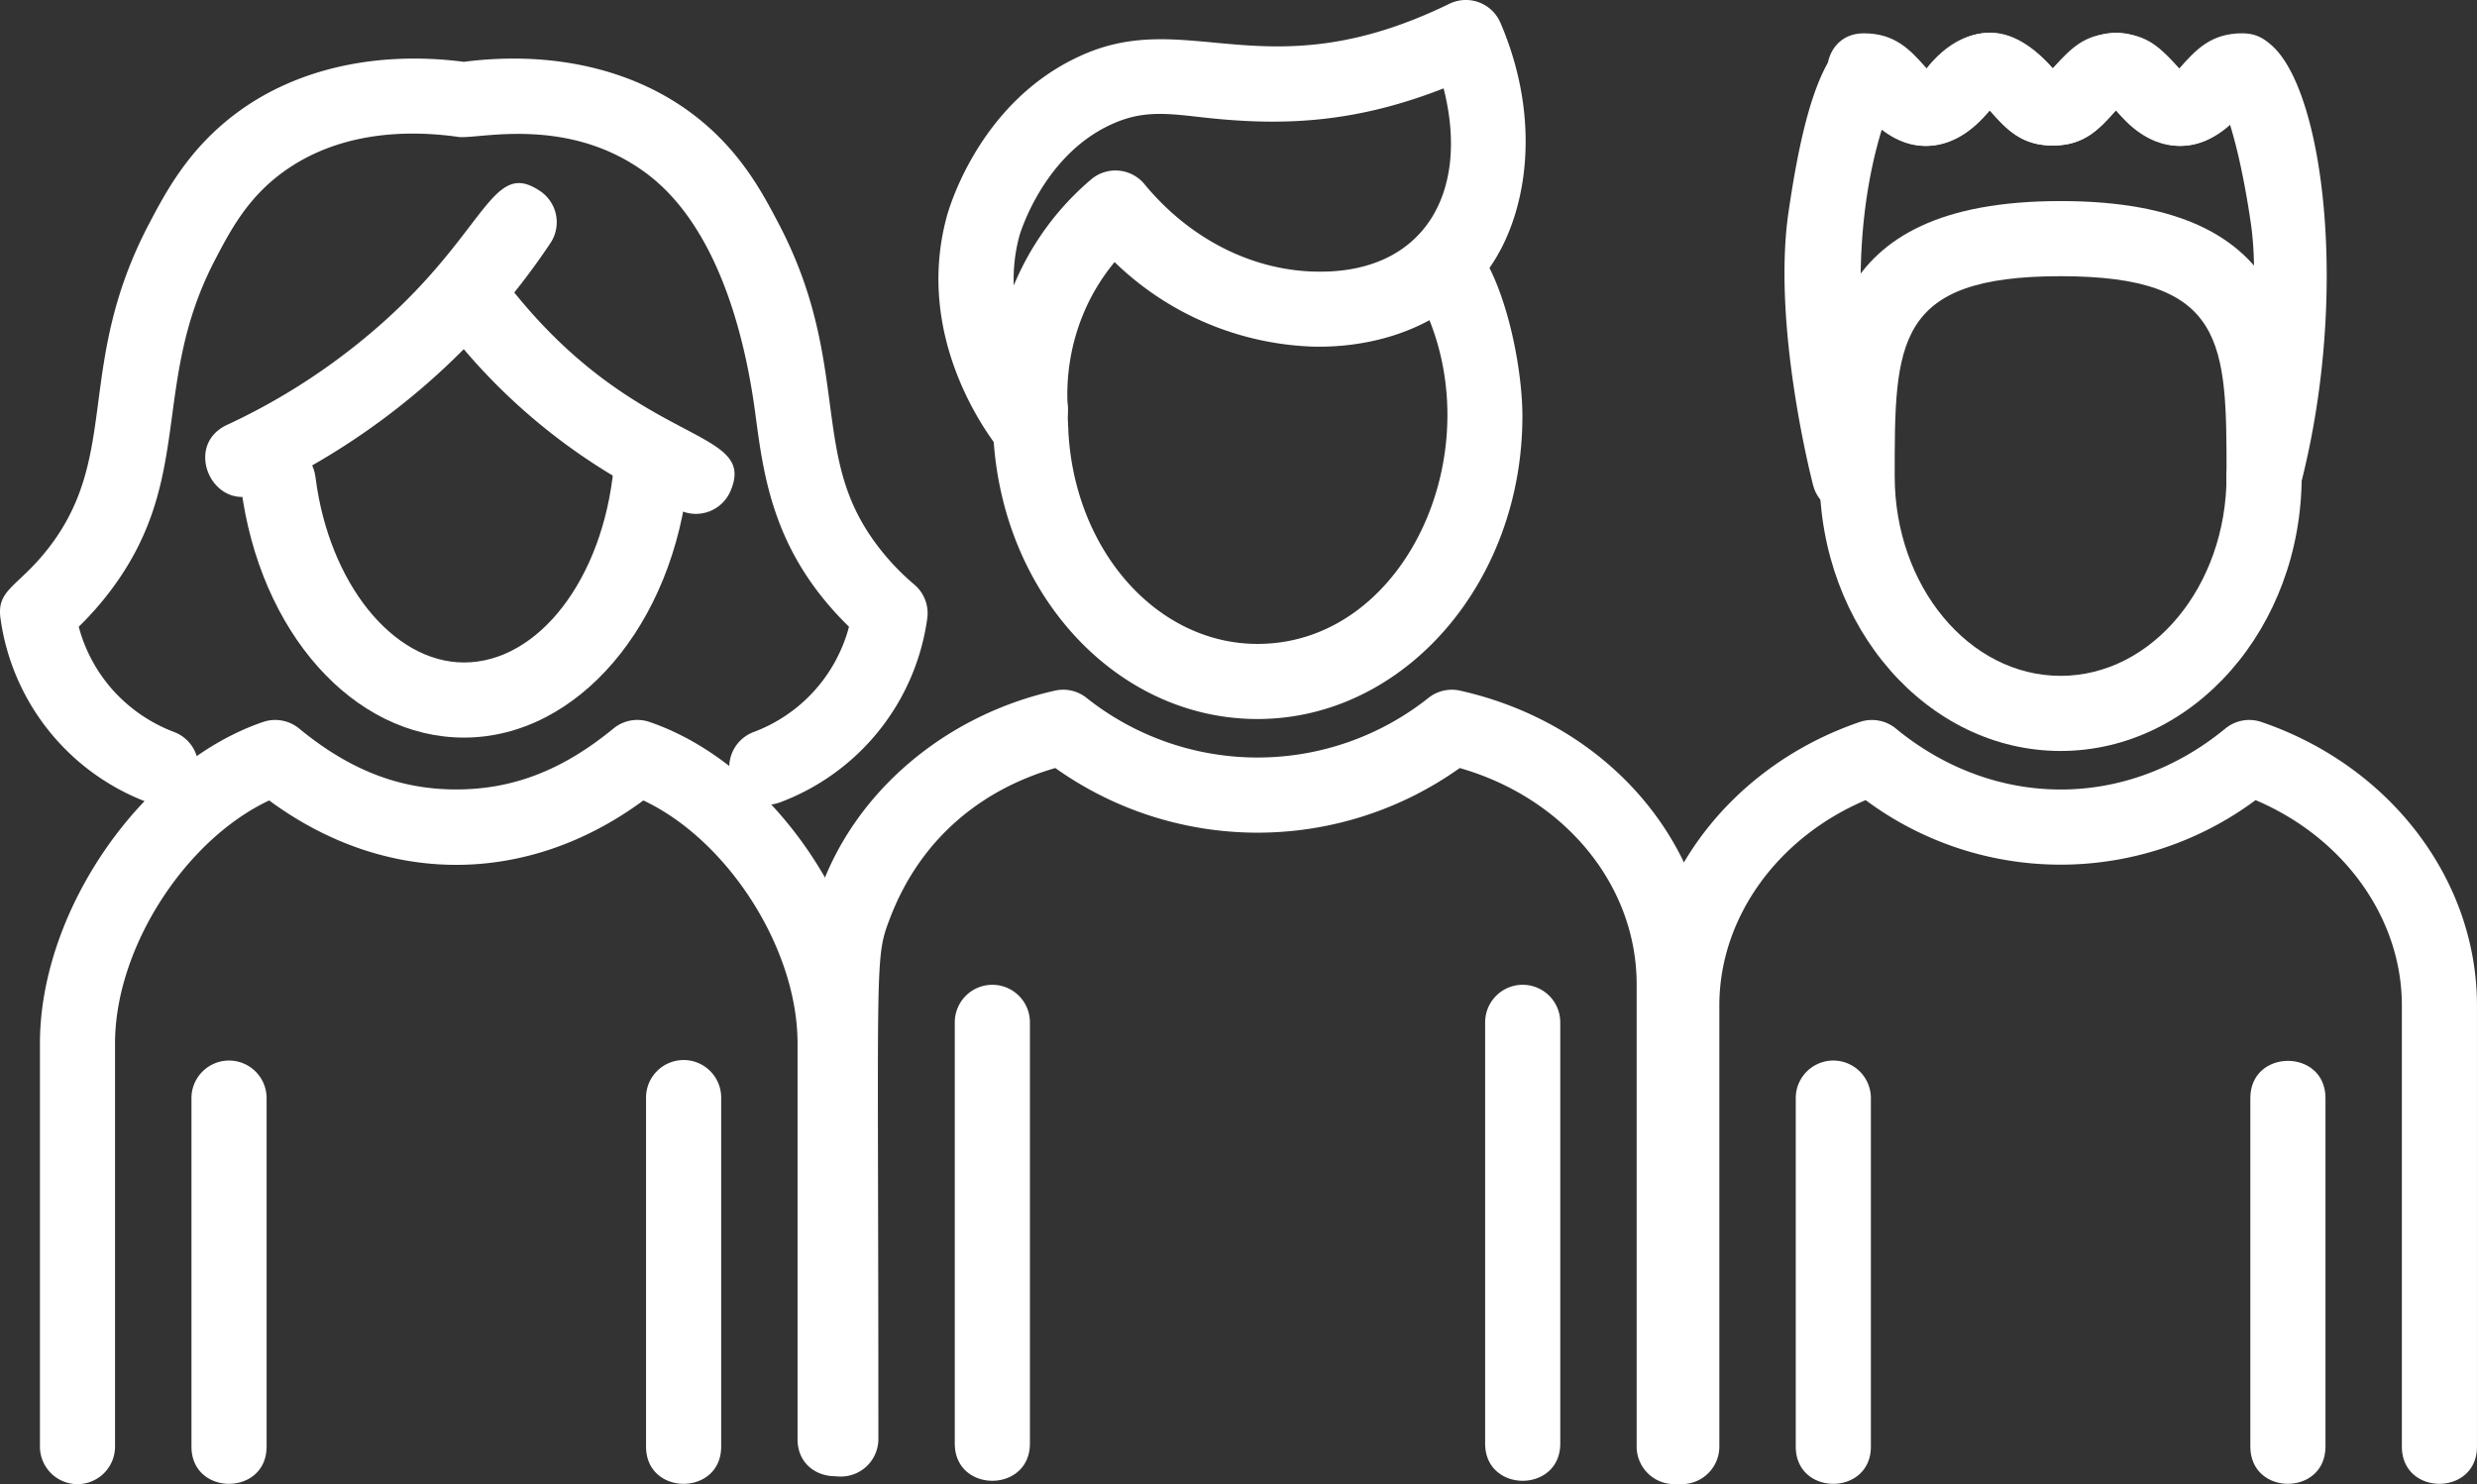 <?xml version="1.0" encoding="UTF-8"?>
<svg xmlns="http://www.w3.org/2000/svg" viewBox="0 0 351.296 210.516">
  <rect x="0" y="0" width="351.296" height="210.516" fill="#333333" stroke="none"/>
  <g id="Layer_2" data-name="Layer 2">
    <g id="Layer_1-2" data-name="Layer 1">
      <path d="M319.15,205.188V155.76c0-7.039,10.656-7.052,10.656,0v49.428C329.806,212.227,319.15,212.239,319.15,205.188Z" style="fill:#fff"></path>
      <path d="M254.679,205.188V155.76a5.328,5.328,0,1,1,10.656,0v49.428C265.335,212.227,254.679,212.239,254.679,205.188Z" style="fill:#fff"></path>
      <path d="M340.64,205.188V142.619c0-12.413-8.232-23.817-20.747-29.126a46.336,46.336,0,0,1-55.3,0c-12.519,5.309-20.751,16.713-20.751,29.126v62.569a5.328,5.328,0,0,1-10.656,0V142.619c0-17.82,12.291-33.982,30.585-40.212a5.351,5.351,0,0,1,5.105.931c13.9,11.439,32.6,11.627,46.73,0a5.334,5.334,0,0,1,5.105-.931c18.292,6.23,30.582,22.39,30.582,40.212v62.569C351.3,212.227,340.64,212.239,340.64,205.188Z" style="fill:#fff"></path>
      <path d="M91.625,205.188V155.76a5.328,5.328,0,1,1,10.655,0v49.428C102.28,212.227,91.625,212.239,91.625,205.188Z" style="fill:#fff"></path>
      <path d="M27.154,205.188V155.76a5.328,5.328,0,0,1,10.656,0v49.428C37.81,212.227,27.154,212.239,27.154,205.188Z" style="fill:#fff"></path>
      <path d="M10.992,210.516a5.326,5.326,0,0,1-5.328-5.328v-57.2c0-18.864,14.5-39.741,31.658-45.585a5.352,5.352,0,0,1,5.1.931c7.164,5.9,14.247,8.644,22.29,8.644s15.123-2.747,22.288-8.644a5.334,5.334,0,0,1,5.105-.931c17.162,5.844,31.661,26.721,31.661,45.585v56.121c0,7.039-10.656,7.051-10.656,0V147.992c0-13.513-9.95-28.864-21.866-34.454-16.429,12.116-36.458,12.249-53.067,0-11.912,5.59-21.862,20.941-21.862,34.454v57.2A5.327,5.327,0,0,1,10.992,210.516Z" style="fill:#fff"></path>
      <path d="M65.808,104.623c-15.708,0-29.011-14.95-31.629-35.548-.887-7,9.69-8.308,10.572-1.343C46.65,82.687,55.7,93.967,65.808,93.967c10.564,0,19.686-11.859,21.218-27.586.688-6.987,11.289-6,10.609,1.033C95.565,88.626,81.884,104.623,65.808,104.623Z" style="fill:#fff"></path>
      <path d="M178.346,101.989c-20.129,0-36.579-17.951-37.5-40.889-.055-.7-.06-1.343-.06-2.046v-.966a5.328,5.328,0,0,1,10.656,0v.966c0,.43-.006.821.031,1.251.008.089.013.179.018.27.648,17.248,12.448,30.759,26.858,30.759,22.067,0,34.586-30.253,21.784-51.089a5.33,5.33,0,0,1,1.753-7.33c8.677-5.293,14.026,15.5,14.026,26.139C215.909,82.729,199.06,101.989,178.346,101.989Z" style="fill:#fff"></path>
      <path d="M146.166,66.1a5.317,5.317,0,0,1-4.135-1.965c-2.1-2.579-12.34-16.307-7.783-33.324h0s4.1-16.2,19.082-22.933c15.394-6.974,26.3,5.305,52.23-7.343a5.333,5.333,0,0,1,7.23,2.684c6.8,15.8,3.132,31.192-4.417,38.077-5.7,5.535-13.816,7.992-21.887,7.878a42.467,42.467,0,0,1-28.41-12,28.841,28.841,0,0,0-4.371,7.193,29.842,29.842,0,0,0-2.274,13.423,5.409,5.409,0,0,1-.136,1.543,5.333,5.333,0,0,1-5.129,6.771ZM157.711,17.6c-9.832,4.415-13.117,15.771-13.145,15.884a23.635,23.635,0,0,0-.792,7.015c.036-.092.076-.184.115-.278a39.586,39.586,0,0,1,10.874-14.783,5.329,5.329,0,0,1,7.547.682c6.372,7.734,15.244,12.254,24.344,12.406,15.251.319,21.867-11.148,18.083-25.992-12.739,4.989-23.03,5.384-34.387,4.09C165.3,16.048,161.965,15.67,157.711,17.6Z" style="fill:#fff"></path>
      <path d="M210.626,204.755v-59.74a5.328,5.328,0,0,1,10.656,0v59.74C221.282,211.794,210.626,211.807,210.626,204.755Z" style="fill:#fff"></path>
      <path d="M135.41,204.755v-59.74a5.328,5.328,0,0,1,10.656,0v59.74C146.066,211.794,135.41,211.807,135.41,204.755Z" style="fill:#fff"></path>
      <path d="M22.81,114.149a5.309,5.309,0,0,1-1.881-.347A32.627,32.627,0,0,1,.073,87.74C-.532,83.469,2.684,83.3,7.141,77.4,17,64.361,10.705,51.663,21.112,31.8c2.4-4.565,5.672-10.813,12.653-15.926C42.2,9.693,53.542,7.191,65.79,8.77c12.238-1.577,23.589.923,32.026,7.1,6.988,5.115,10.262,11.364,12.652,15.926,5.133,9.8,6.238,18.1,7.211,25.415,1.015,7.623,1.816,13.644,6.758,20.183a34.362,34.362,0,0,0,5.236,5.525,5.328,5.328,0,0,1,1.834,4.811A32.625,32.625,0,0,1,110.651,113.8a5.327,5.327,0,1,1-3.761-9.968A21.914,21.914,0,0,0,120.407,88.9c-10.747-10.5-12.083-21.2-13.292-30.276-1.608-12.114-5.783-26.967-15.595-34.15-11.144-8.164-23.8-4.684-26.486-5.048-6.9-.991-16.838-.918-24.973,5.045-4.985,3.654-7.39,8.237-9.51,12.28-9.309,17.763-2.825,31.093-14.908,47.078A44.9,44.9,0,0,1,11.167,88.9a21.957,21.957,0,0,0,4.6,8.712,22.213,22.213,0,0,0,8.928,6.22,5.33,5.33,0,0,1-1.881,10.315Z" style="fill:#fff"></path>
      <path d="M32.206,60.263A89.91,89.91,0,0,0,47,51.6C69.068,35.652,68.824,21.864,76.6,27.1a5.329,5.329,0,0,1,1.451,7.4A100.717,100.717,0,0,1,36.692,69.933C30.3,72.887,25.81,63.232,32.206,60.263Z" style="fill:#fff"></path>
      <path d="M96.559,72.44A85.152,85.152,0,0,1,62.175,44.982C57.978,39.3,66.58,33,70.748,38.655,89.429,63.947,107.759,60.174,103.576,69.7A5.323,5.323,0,0,1,96.559,72.44Z" style="fill:#fff"></path>
      <path d="M257.151,68.862c-.239-.923-5.856-22.8-3.487-38.848,1.547-10.5,4.994-29.919,13.707-23.807a5.328,5.328,0,0,1,1.3,7.421s-9.923,19.745-1.2,52.553a5.328,5.328,0,1,1-10.314,2.681Z" style="fill:#fff"></path>
      <path d="M315.947,66.181c.052-.2,5.31-20.719,3.261-34.614-2.036-13.791-4.544-18.054-4.567-18.1a5.244,5.244,0,0,1,1.348-7.343c11.113-7.8,18.977,29.066,10.273,62.734C324.486,75.683,314.184,73,315.947,66.181Z" style="fill:#fff"></path>
      <path d="M292.243,106.52c-18.852,0-34.187-17.495-34.187-39,0-18.282,0-39,34.187-39s34.189,20.719,34.189,39C326.432,89.025,311.094,106.52,292.243,106.52Zm0-67.343c-23.532,0-23.532,9.473-23.532,28.345,0,15.627,10.557,28.342,23.532,28.342s23.533-12.715,23.533-28.342C315.776,48.65,315.776,39.177,292.243,39.177Z" style="fill:#fff"></path>
      <path d="M300.522,16.139c-.131-.155-.286-.336-.43-.5-2.378,2.686-4.493,5-8.962,5-4.442,0-6.569-2.3-8.937-4.984-.139.157-.289.33-.415.48-5.14,6.035-11.853,6.125-17.062,0-.215-.254-.49-.577-.682-.771-6.846-.643-6.311-10.638.273-10.638,4.452,0,6.572,2.3,8.94,4.984.05-.056,7.9-11.306,17.889,0,6.321-7.023,12.15-6.5,17.925.013,2.383-2.686,4.492-5,8.972-5,6.9,0,7.113,10.339.246,10.651-.191.194-.464.514-.679.766C312.42,22.211,305.7,22.214,300.522,16.139Zm-36.207-.761h0Z" style="fill:#fff"></path>
      <path d="M300.092,15.643c-2.378,2.686-4.493,5-8.962,5-4.442,0-6.569-2.3-8.937-4.984-6.011,6.8-12.225,6.316-17.293.939-.221-.234-.5-.535-.687-.7-10.087-.267-4.483-19.514,8.945-6.086,6.307-7.019,12.108-6.744,17.978-.1,2.417-2.686,4.452-4.987,8.953-4.987,4.654,0,6.612,2.424,9.071,5.11.129-.147.342-.372.515-.556,6.52-6.892,13.686-4.037,13.686,1.291a5.327,5.327,0,0,1-5.328,5.328,4.943,4.943,0,0,1-.614.706C312.334,21.975,306.227,22.448,300.092,15.643Zm-35.738.255h0Z" style="fill:#fff"></path>
      <path d="M237.444,210.516a5.327,5.327,0,0,1-5.328-5.328V139.642c0-14.111-10.205-26.446-25.092-30.7a49.435,49.435,0,0,1-57.353,0c-10.4,3-19.014,9.918-23.353,21.049-2.353,6.172-1.742,4.02-1.742,74.12a5.328,5.328,0,1,1-10.656,0c0-71.947-.755-68.842,2.4-77.858,4.961-13.961,17.721-24.8,33.3-28.292a5.317,5.317,0,0,1,4.407.973,38.982,38.982,0,0,0,48.636,0,5.325,5.325,0,0,1,4.4-.973c21.023,4.693,35.706,21.831,35.706,41.679v65.546A5.326,5.326,0,0,1,237.444,210.516Z" style="fill:#fff"></path>
    </g>
  </g>
</svg>
